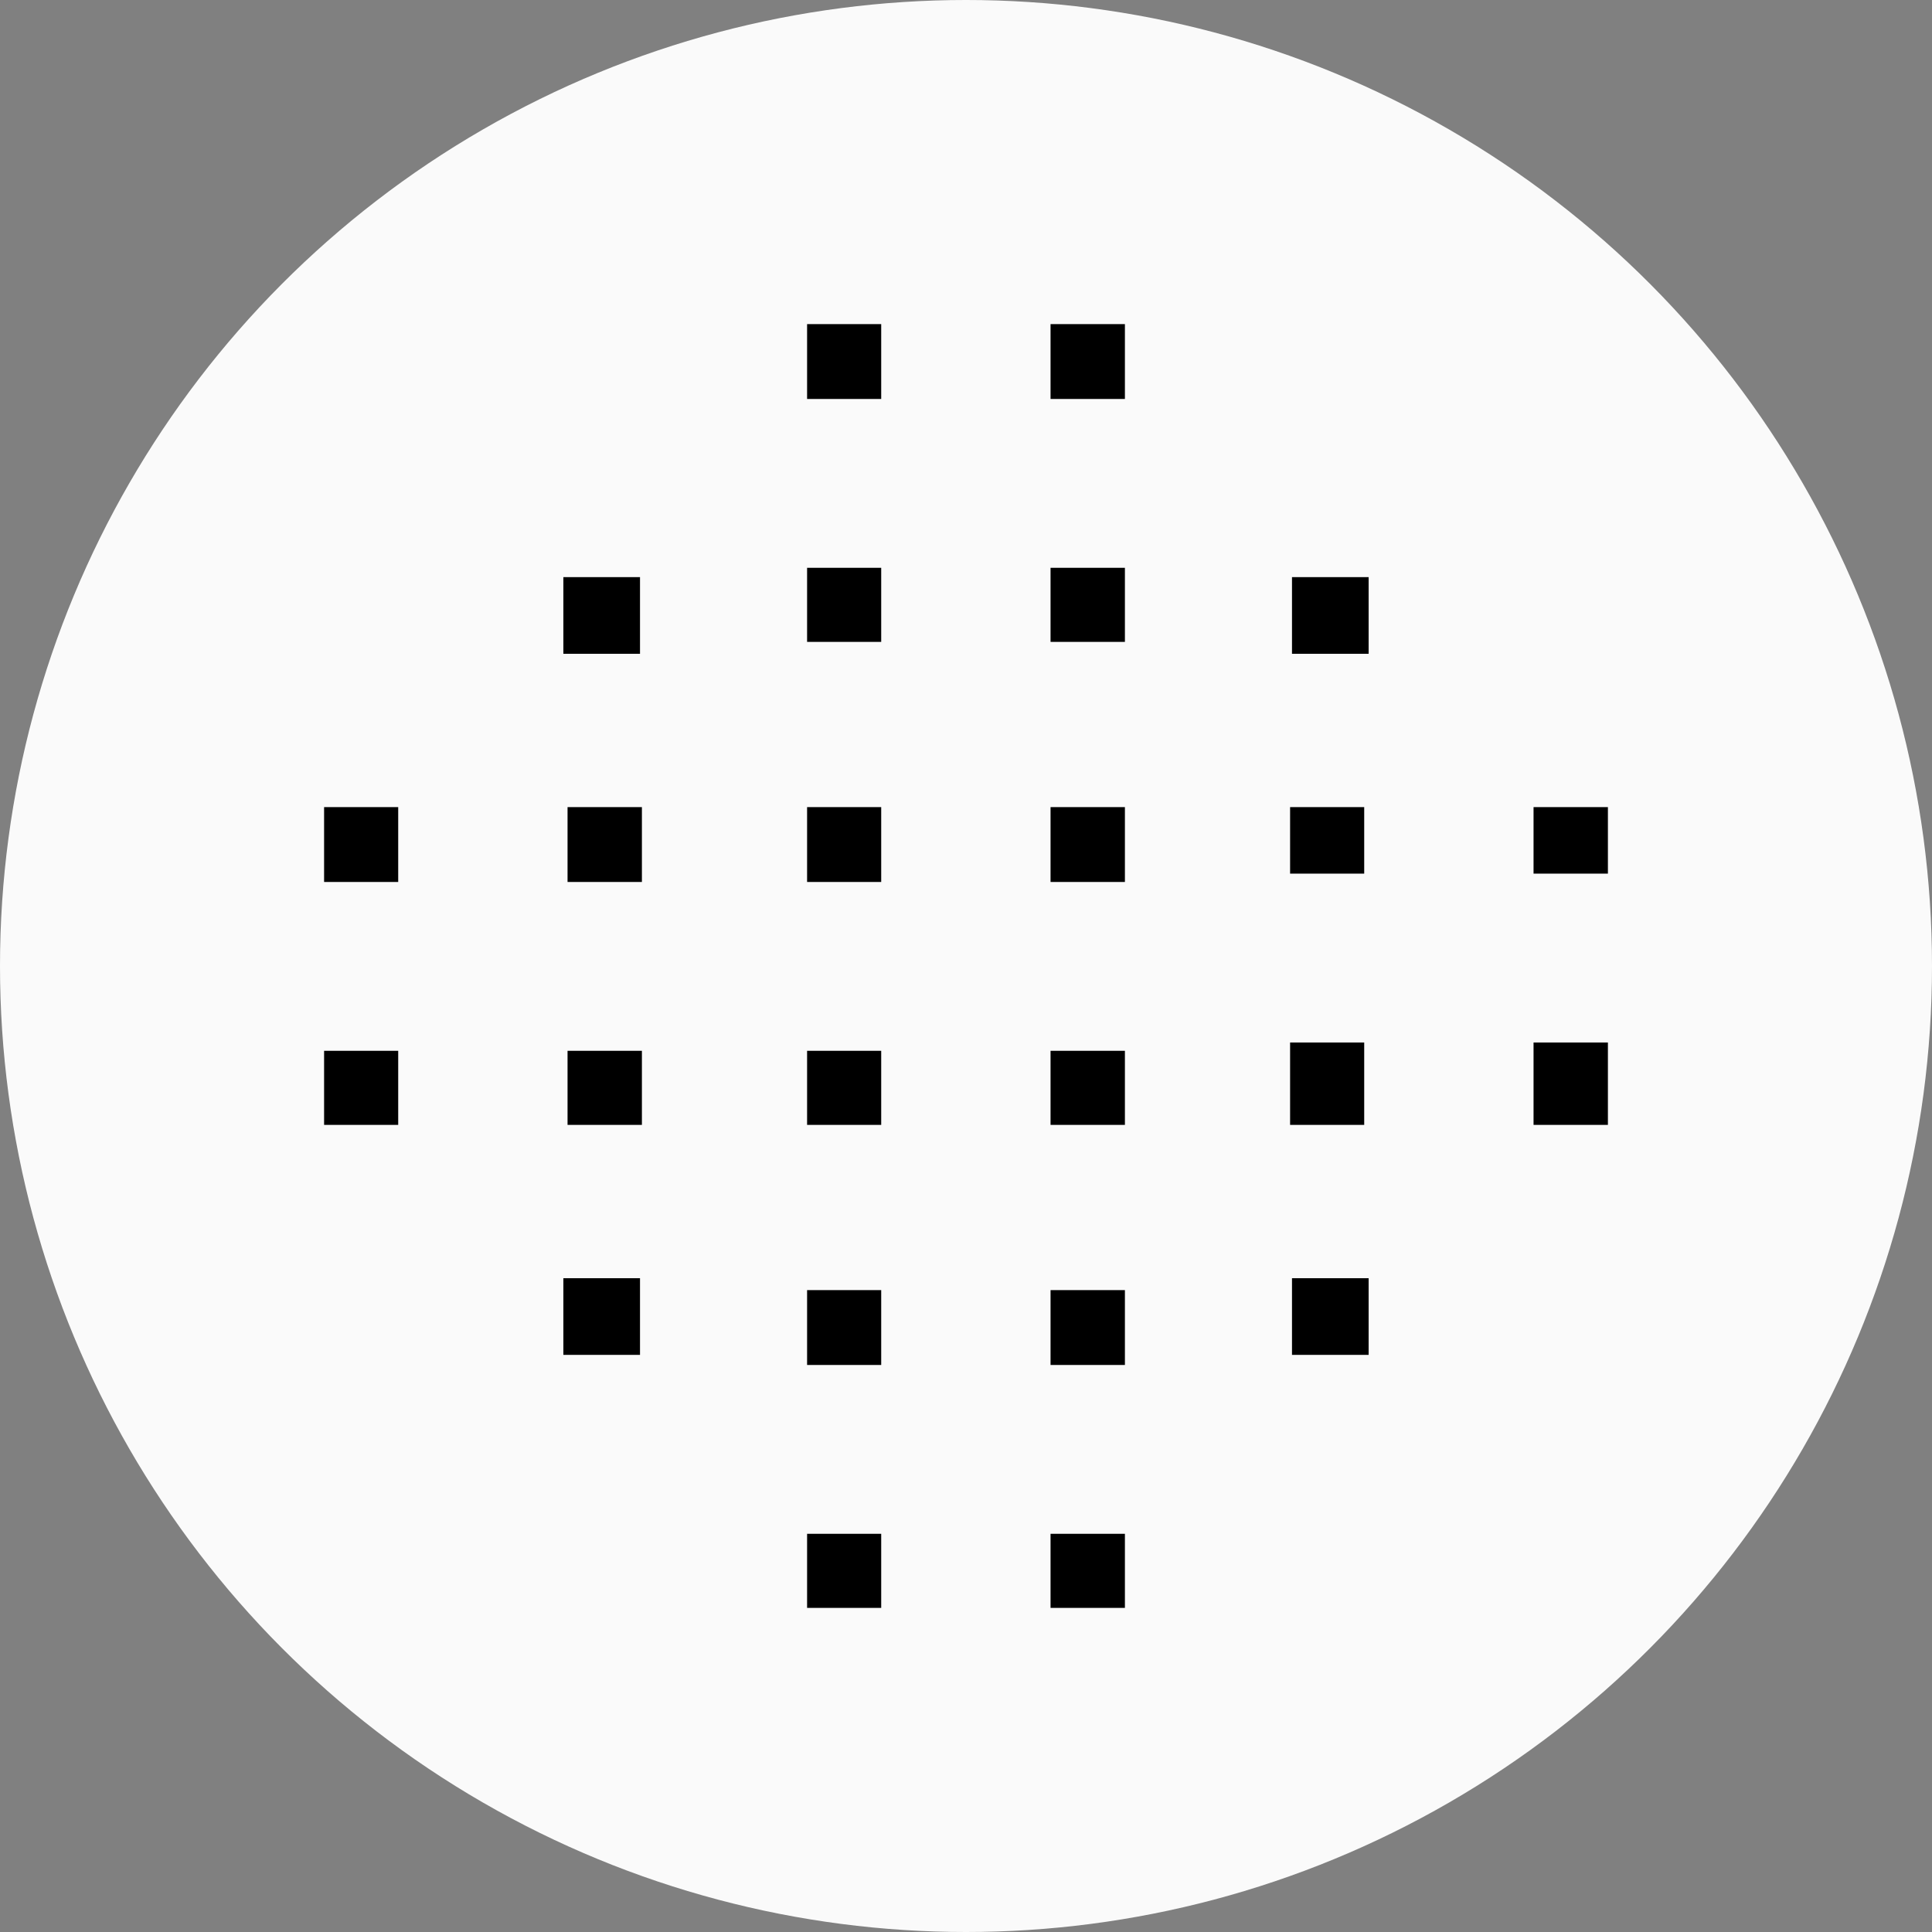<?xml version="1.0" encoding="UTF-8" standalone="no"?>
    <svg version="1.1" xmlns="http://www.w3.org/2000/svg" xmlns:xlink="http://www.w3.org/1999/xlink" height="30" width="30">
        <rect width="100%" height="100%" fill="#808080" stroke="none"/>
        <clipPath id="clipCircle">
            <circle cx="15" cy="15" r="15"/>
        </clipPath>
        <circle fill="#fafafa" cx="15" cy="15" r="15"/>
        <g clip-path="url(#clipCircle)">
  

	<g transform="
            matrix(1.0, 0.0, 0.0, 1.0, 0.0, 0.0) translate(15, 15) rotate(0) scale(0.141) scale(1,1)
        ">
		<path fill="#000000" fill-rule="evenodd" stroke="none" stroke-width="1.333" d="M -17.5,-17.5 L 17.5,-17.5 L 17.5,17.5 L -17.5,17.5 Z "/>
	</g>



  <g transform="
            matrix(1.0, 0.0, 0.0, 1.0, 0.0, 0.0) translate(15, 15) rotate(0) scale(0.077) scale(1,1)
        ">
    <path d="M50.0 -16.95 L50.0 17.1 17.05 17.1 17.05 50.0 -17.1 50.0 -17.1 17.1 -50.0 17.1 -50.0 -16.95 -17.1 -16.95 -17.1 -50.0 17.05 -50.0 17.05 -16.95 50.0 -16.95" fill="#fafafa" fill-rule="evenodd" stroke="none"/>
  </g>



	<g transform="
            matrix(1.0, 0.0, 0.0, 1.0, 0.0, 0.0) translate(22.5, 15) rotate(0) scale(0.141) scale(1,1)
        ">
		<path fill="#000000" fill-rule="evenodd" stroke="none" stroke-width="1.333" d="M -17.5,-17.5 L 17.5,-17.5 L 17.5,17.5 L -17.5,17.5 Z "/>
	</g>



  <g transform="
            matrix(1.0, 0.0, 0.0, 1.0, 0.0, 0.0) translate(22.5, 14.871) rotate(0) scale(0.077) scale(1,1)
        ">
    <path d="M50.0 -16.95 L50.0 17.1 17.05 17.1 17.05 50.0 -17.1 50.0 -17.1 17.1 -50.0 17.1 -50.0 -16.95 -17.1 -16.95 -17.1 -50.0 17.05 -50.0 17.05 -16.95 50.0 -16.95" fill="#fafafa" fill-rule="evenodd" stroke="none"/>
  </g>



	<g transform="
            matrix(1.0, 0.0, 0.0, 1.0, 0.0, 0.0) translate(7.5, 15) rotate(0) scale(0.141) scale(1,1)
        ">
		<path fill="#000000" fill-rule="evenodd" stroke="none" stroke-width="1.333" d="M -17.5,-17.5 L 17.5,-17.5 L 17.5,17.5 L -17.5,17.5 Z "/>
	</g>



  <g transform="
            matrix(1.0, 0.0, 0.0, 1.0, 0.0, 0.0) translate(7.5, 15) rotate(0) scale(0.077) scale(1,1)
        ">
    <path d="M50.0 -16.95 L50.0 17.1 17.05 17.1 17.05 50.0 -17.1 50.0 -17.1 17.1 -50.0 17.1 -50.0 -16.95 -17.1 -16.95 -17.1 -50.0 17.05 -50.0 17.05 -16.95 50.0 -16.95" fill="#fafafa" fill-rule="evenodd" stroke="none"/>
  </g>



	<g transform="
            matrix(1.0, 0.0, 0.0, 1.0, 0.0, 0.0) translate(15, 22.5) rotate(0) scale(0.141) scale(1,1)
        ">
		<path fill="#000000" fill-rule="evenodd" stroke="none" stroke-width="1.333" d="M -17.5,-17.5 L 17.5,-17.5 L 17.5,17.5 L -17.5,17.5 Z "/>
	</g>



  <g transform="
            matrix(1.0, 0.0, 0.0, 1.0, 0.0, 0.0) translate(15, 22.5) rotate(0) scale(0.077) scale(1,1)
        ">
    <path d="M50.0 -16.95 L50.0 17.1 17.05 17.1 17.05 50.0 -17.1 50.0 -17.1 17.1 -50.0 17.1 -50.0 -16.95 -17.1 -16.95 -17.1 -50.0 17.05 -50.0 17.05 -16.95 50.0 -16.95" fill="#fafafa" fill-rule="evenodd" stroke="none"/>
  </g>



	<g transform="
            matrix(1.0, 0.0, 0.0, 1.0, 0.0, 0.0) translate(15, 7.5) rotate(0) scale(0.141) scale(1,1)
        ">
		<path fill="#000000" fill-rule="evenodd" stroke="none" stroke-width="1.333" d="M -17.5,-17.5 L 17.5,-17.5 L 17.5,17.5 L -17.5,17.5 Z "/>
	</g>



  <g transform="
            matrix(1.0, 0.0, 0.0, 1.0, 0.0, 0.0) translate(15, 7.5) rotate(0) scale(0.077) scale(1,1)
        ">
    <path d="M50.0 -16.95 L50.0 17.1 17.05 17.1 17.05 50.0 -17.1 50.0 -17.1 17.1 -50.0 17.1 -50.0 -16.95 -17.1 -16.95 -17.1 -50.0 17.05 -50.0 17.05 -16.95 50.0 -16.95" fill="#fafafa" fill-rule="evenodd" stroke="none"/>
  </g>



	<g transform="
            matrix(1.0, 0.0, 0.0, 1.0, 0.0, 0.0) translate(9.343, 20.443) rotate(0) scale(0.034) scale(1,1)
        ">
		<path fill="#000000" fill-rule="evenodd" stroke="none" stroke-width="1.333" d="M -17.5,-17.5 L 17.5,-17.5 L 17.5,17.5 L -17.5,17.5 Z "/>
	</g>



	<g transform="
            matrix(1.0, 0.0, 0.0, 1.0, 0.0, 0.0) translate(20.657, 20.443) rotate(0) scale(0.034) scale(1,1)
        ">
		<path fill="#000000" fill-rule="evenodd" stroke="none" stroke-width="1.333" d="M -17.5,-17.5 L 17.5,-17.5 L 17.5,17.5 L -17.5,17.5 Z "/>
	</g>



	<g transform="
            matrix(1.0, 0.0, 0.0, 1.0, 0.0, 0.0) translate(9.343, 9.557) rotate(0) scale(0.034) scale(1,1)
        ">
		<path fill="#000000" fill-rule="evenodd" stroke="none" stroke-width="1.333" d="M -17.5,-17.5 L 17.5,-17.5 L 17.5,17.5 L -17.5,17.5 Z "/>
	</g>



	<g transform="
            matrix(1.0, 0.0, 0.0, 1.0, 0.0, 0.0) translate(20.657, 9.557) rotate(0) scale(0.034) scale(1,1)
        ">
		<path fill="#000000" fill-rule="evenodd" stroke="none" stroke-width="1.333" d="M -17.5,-17.5 L 17.5,-17.5 L 17.5,17.5 L -17.5,17.5 Z "/>
	</g>

</g></svg>
